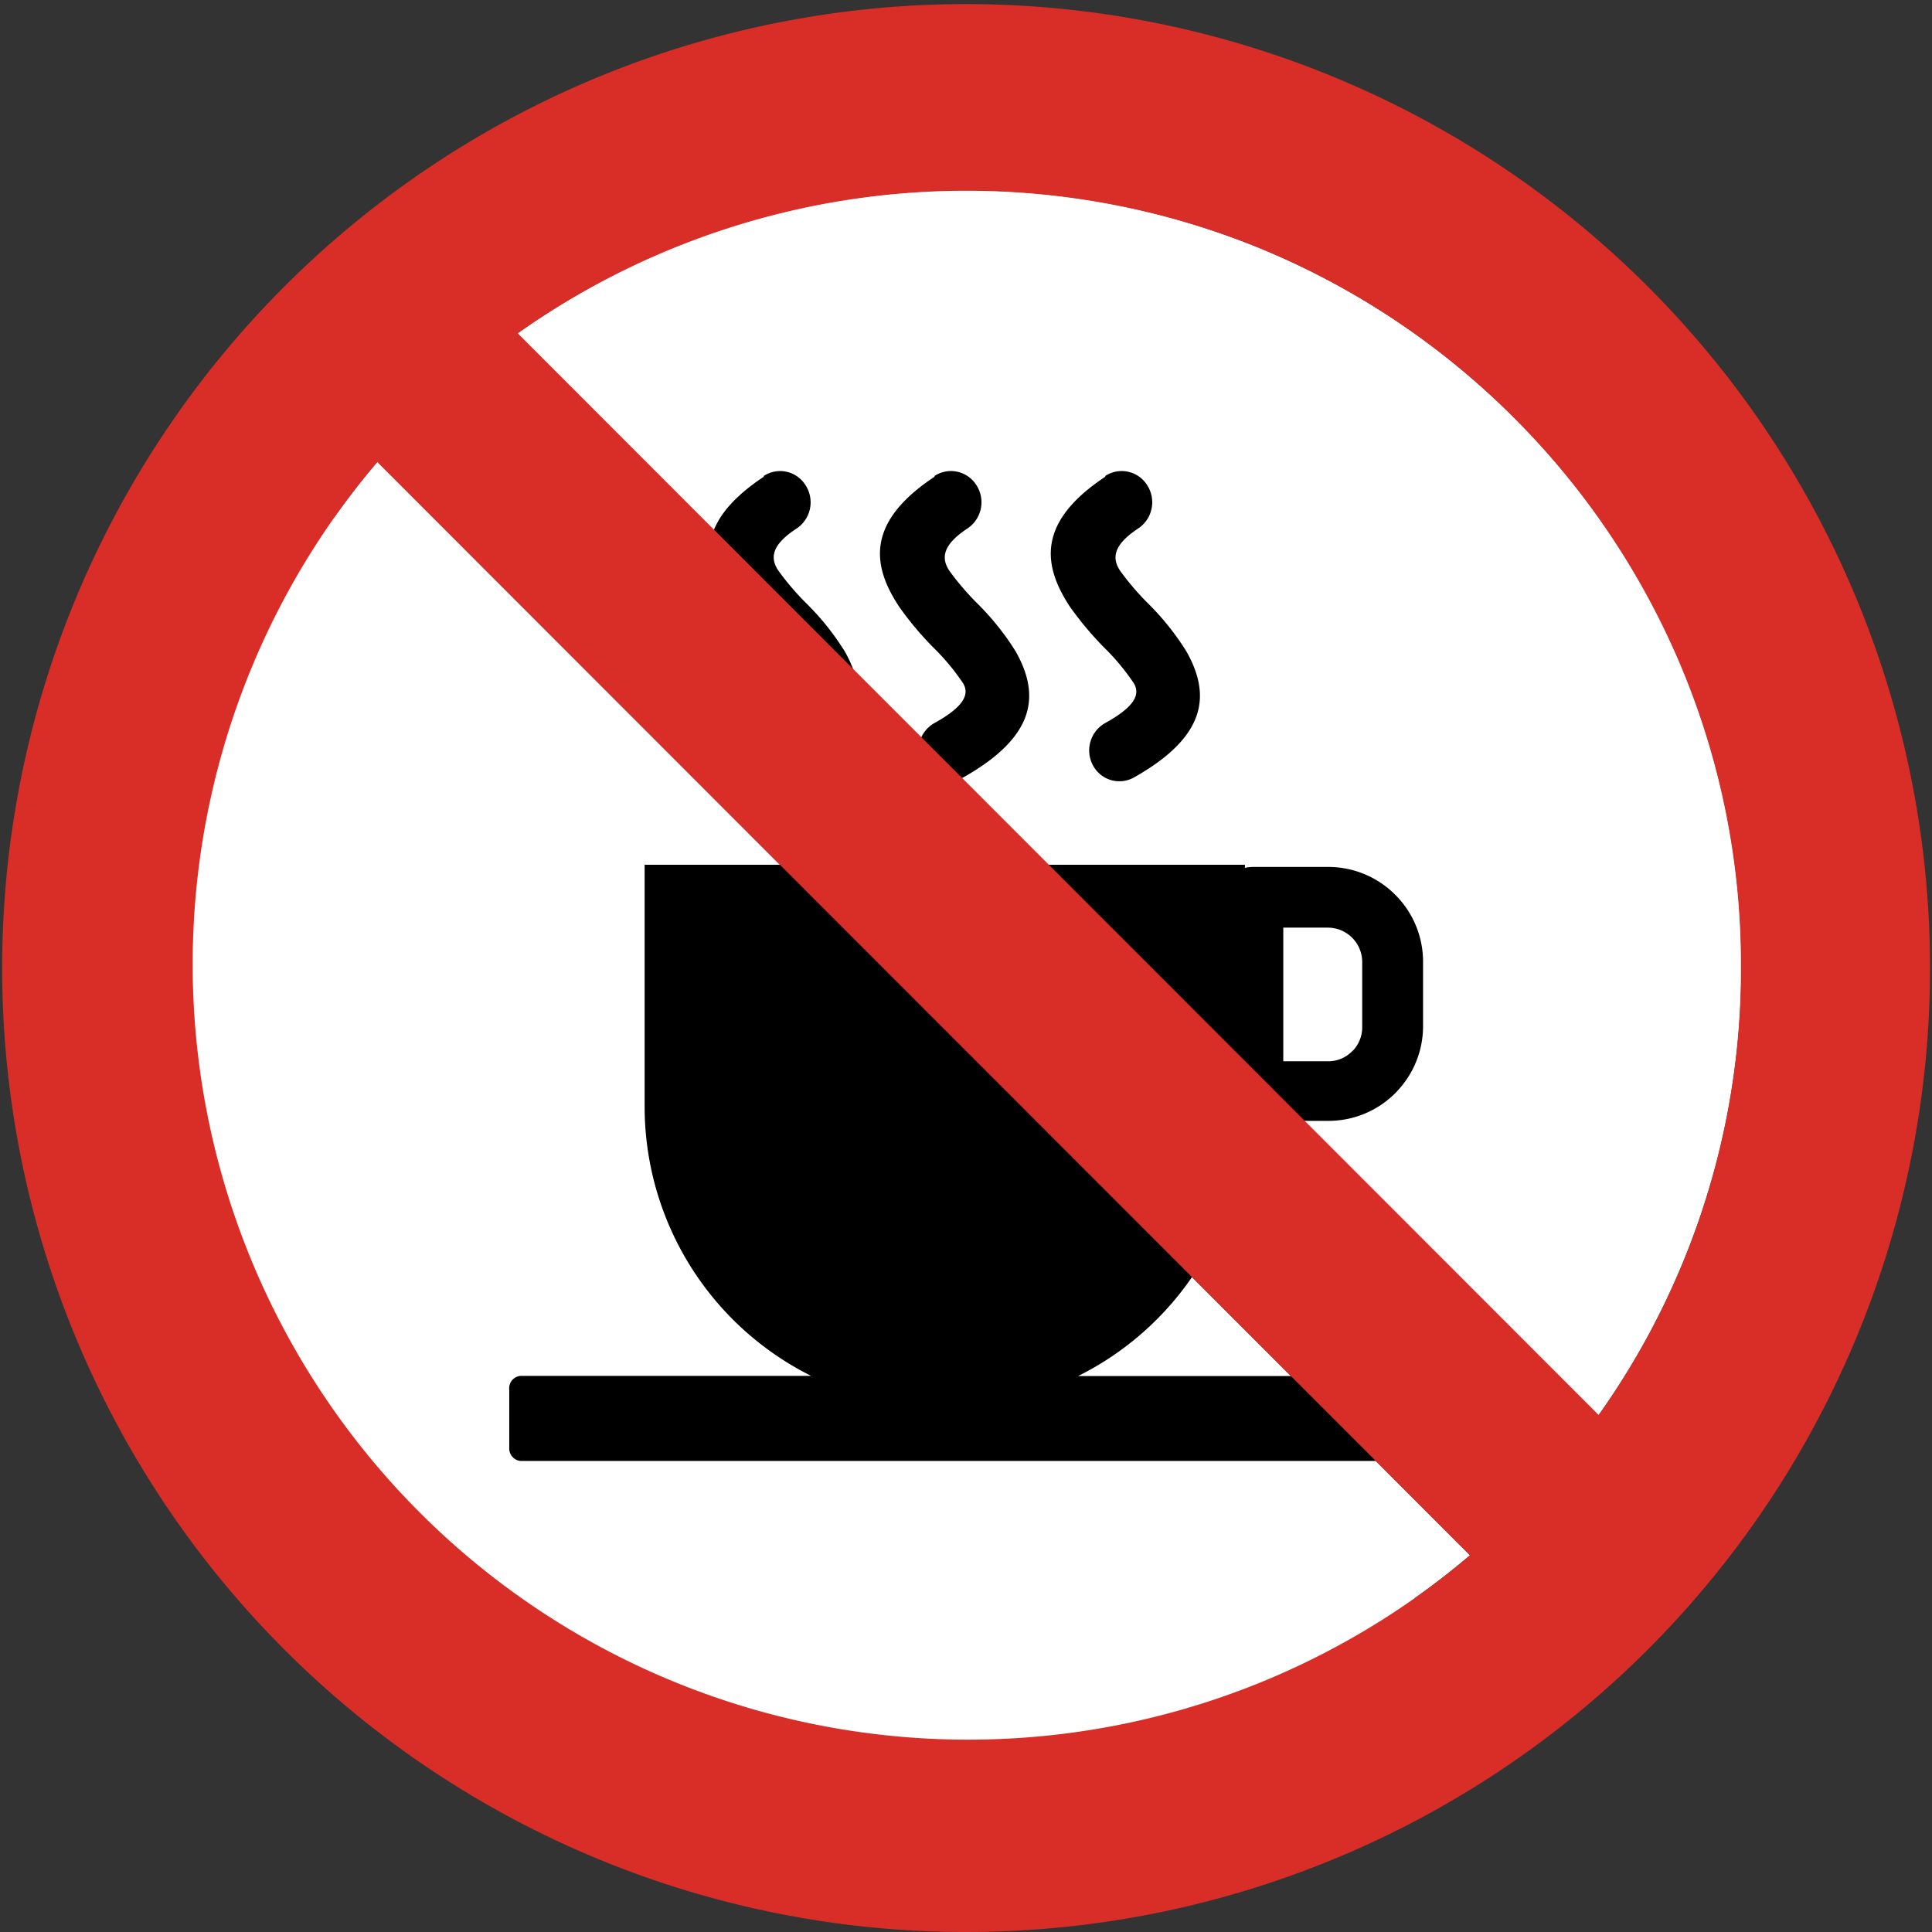 <svg id="Layer_1" data-name="Layer 1" xmlns="http://www.w3.org/2000/svg" viewBox="0 0 122.88 122.88"><rect x="0" y="0" width="122.88" height="122.88" fill="#333333" stroke="none"/><defs><style>.cls-1{fill:#fff;}.cls-2{fill-rule:evenodd;}.cls-3{fill:#d92d27;}</style></defs><title>no-coffee-tea</title><path class="cls-1" d="M21.2,32.93,90,101.68A49.42,49.42,0,0,1,42.58,107,49.25,49.25,0,0,1,12.13,61.44h0A49.12,49.12,0,0,1,21.2,32.93ZM98.92,93.5,29.38,24A49.32,49.32,0,0,1,98.92,93.5Z"/><path class="cls-1" d="M24,29.38,93.49,98.92A49.31,49.31,0,0,1,24,29.38ZM101.68,90,32.92,21.2A49.24,49.24,0,0,1,96.3,26.57a49,49,0,0,1,14.45,34.87h0A49.12,49.12,0,0,1,101.68,90Z"/><path class="cls-2" d="M84.46,59H81.62V67.5h2.85A2.12,2.12,0,0,0,86,66.86l.08-.07a2.15,2.15,0,0,0,.56-1.43h0v0h0V61.2h0v0h0A2.19,2.19,0,0,0,84.47,59h0ZM48.58,30.27a1.9,1.9,0,0,1,2.66.6,2,2,0,0,1-.58,2.75C49,34.7,49,35.54,49.51,36.3a17.17,17.17,0,0,0,1.76,2.06,16.35,16.35,0,0,1,2.47,3.09c1.5,2.68,1.37,5.34-3.36,8a1.9,1.9,0,0,1-2.61-.8A2,2,0,0,1,48.54,46c2-1.1,2.22-1.88,1.86-2.52a14.46,14.46,0,0,0-1.9-2.29,21.16,21.16,0,0,1-2.18-2.6c-1.76-2.67-2.07-5.4,2.26-8.27Zm21.72,0a1.91,1.91,0,0,1,2.67.6,2,2,0,0,1-.59,2.75c-1.63,1.08-1.64,1.92-1.14,2.68A17.17,17.17,0,0,0,73,38.36a16.76,16.76,0,0,1,2.47,3.09c1.5,2.68,1.37,5.34-3.35,8a1.9,1.9,0,0,1-2.62-.8A2,2,0,0,1,70.27,46c2-1.1,2.22-1.87,1.86-2.52a14.46,14.46,0,0,0-1.9-2.29,21.16,21.16,0,0,1-2.18-2.6c-1.76-2.67-2.08-5.4,2.25-8.27Zm-10.86,0a1.91,1.91,0,0,1,2.67.6,2,2,0,0,1-.59,2.75c-1.63,1.08-1.64,1.92-1.14,2.68a17.17,17.17,0,0,0,1.76,2.06,16.76,16.76,0,0,1,2.47,3.09c1.5,2.68,1.37,5.34-3.35,8a1.9,1.9,0,0,1-2.62-.8A2,2,0,0,1,59.41,46c2-1.1,2.22-1.88,1.86-2.52a14.46,14.46,0,0,0-1.9-2.29,20.3,20.3,0,0,1-2.18-2.6c-1.77-2.67-2.08-5.4,2.25-8.27ZM33.08,87.51H51.59A19.15,19.15,0,0,1,41,70.42V55H79.18v.2a2.18,2.18,0,0,1,.52-.06h4.8a6,6,0,0,1,4.23,1.76,6,6,0,0,1,1.78,4.25h0v0h0v4.14h0v0h0a6,6,0,0,1-1.63,4.09l-.14.15a6,6,0,0,1-4.26,1.76H79.7a2.35,2.35,0,0,1-.54-.07A19.14,19.14,0,0,1,68.57,87.52H88.11a.81.81,0,0,1,.73.87v3.67a.8.8,0,0,1-.73.86h-55a.8.8,0,0,1-.72-.86V88.39a.79.79,0,0,1,.71-.88Z"/><path class="cls-3" d="M61.44,122.88A61.31,61.31,0,1,0,38,118.22a61.29,61.29,0,0,0,23.49,4.66ZM101.68,90,32.93,21.2a49.44,49.44,0,0,1,47.38-5.34A49.53,49.53,0,0,1,107,42.58a49,49,0,0,1,3.73,18.86h0A48.93,48.93,0,0,1,101.68,90ZM24,29.38,93.5,98.92A49.32,49.32,0,0,1,24,29.38Z"/></svg>